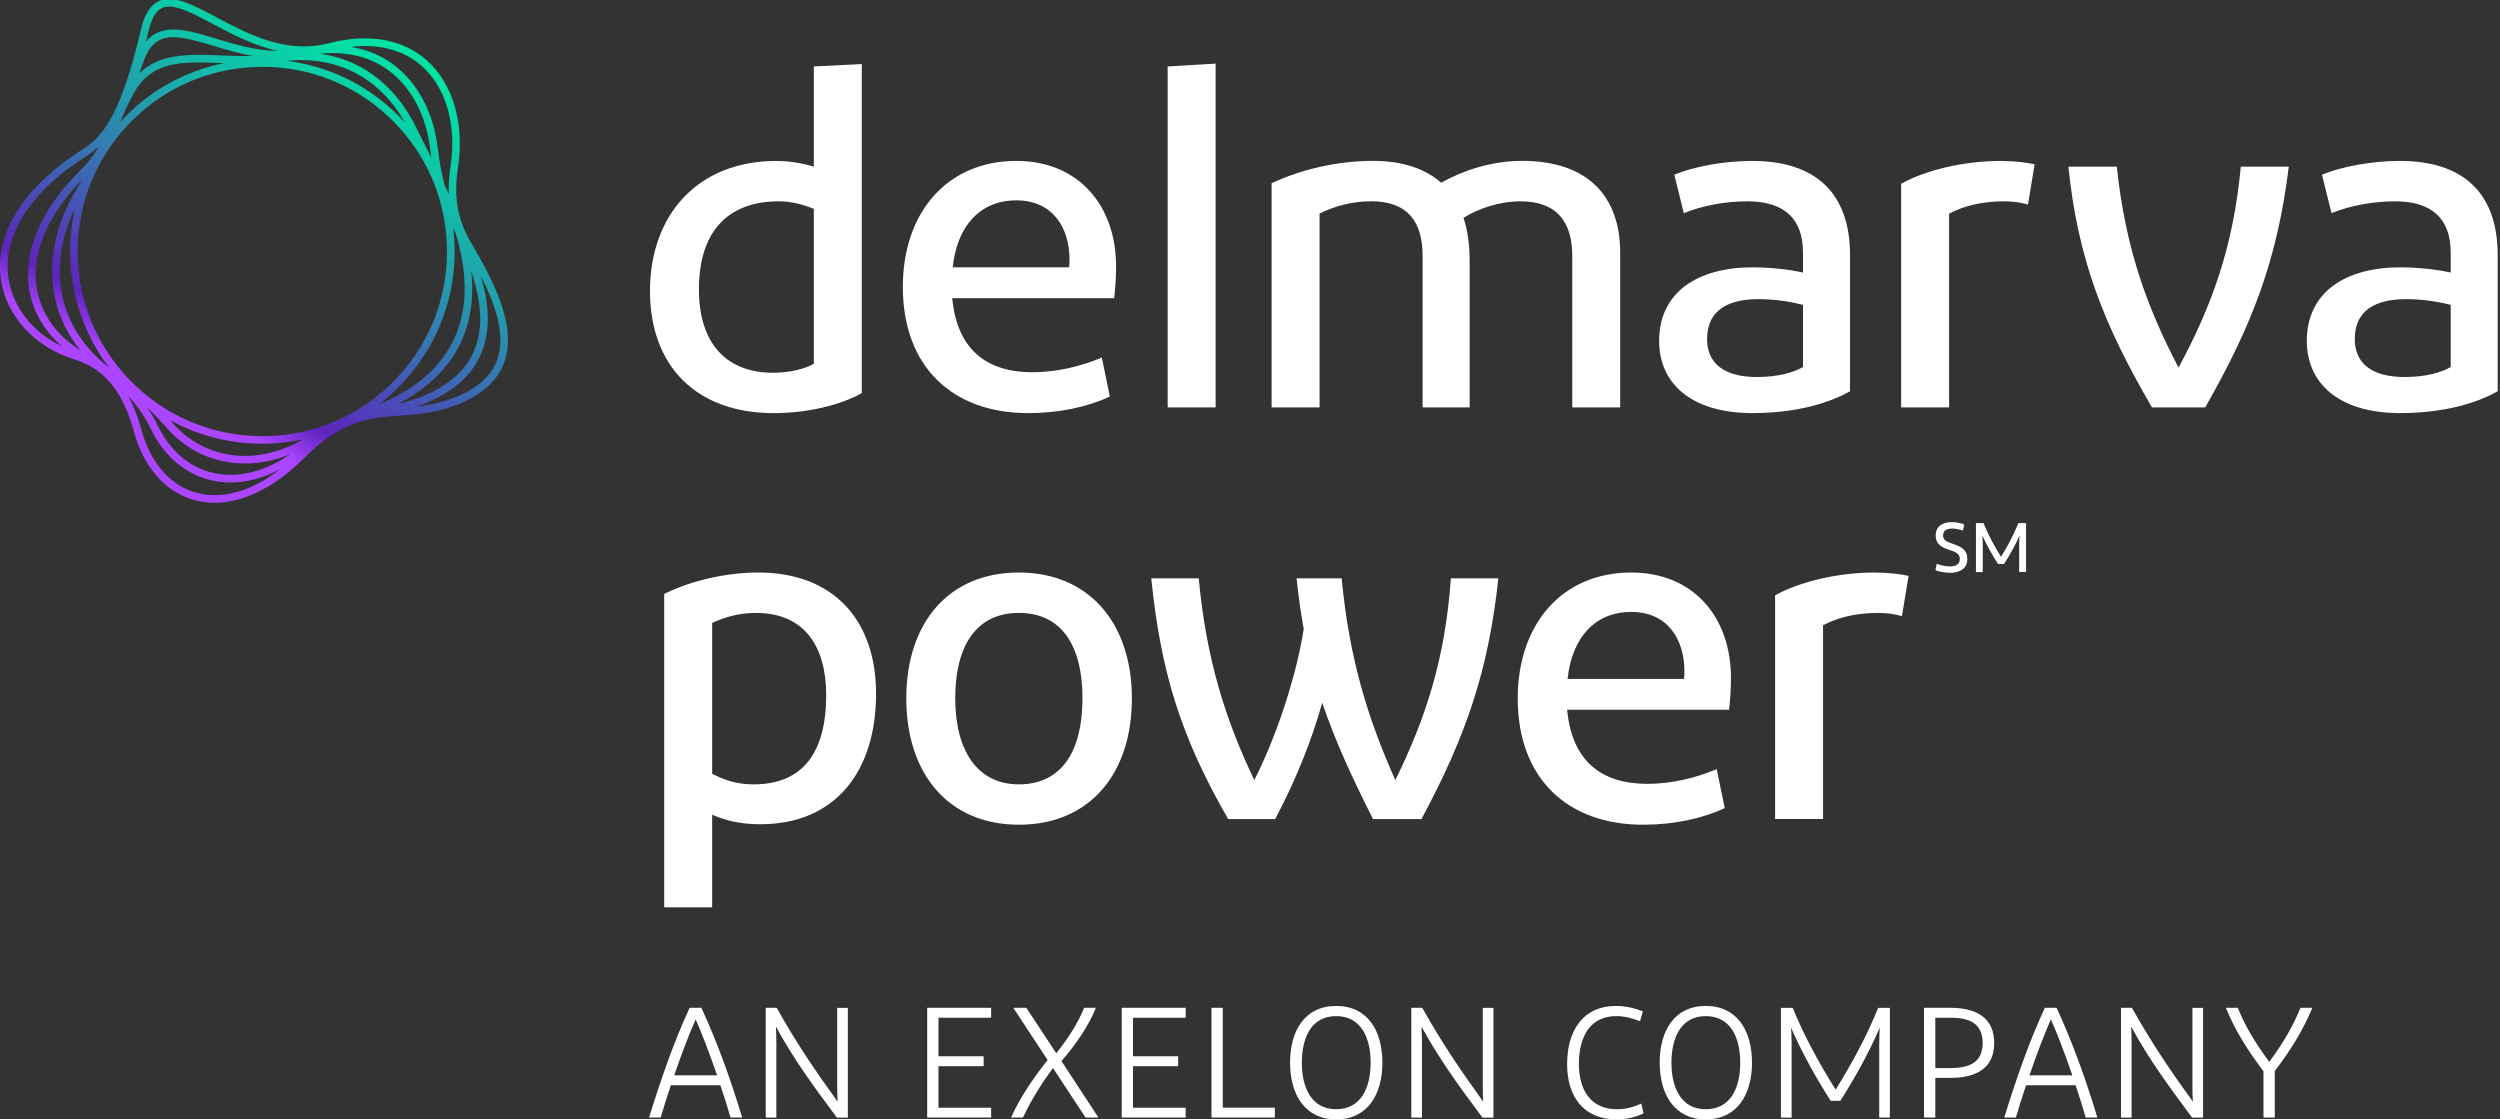 <svg width="268" height="120" viewBox="0 0 268 120" fill="none" xmlns="http://www.w3.org/2000/svg">
<rect x="0" y="0" width="268" height="120" fill="#333333" stroke="none"/>
<path d="M82.916 44.286C74.77 44.286 69.679 39.35 69.679 31.204C69.679 23.057 74.77 17.256 83.221 17.256C84.646 17.256 86.072 17.511 87.242 17.866V7.124L92.383 6.869V42.146C90.092 43.416 86.632 44.286 82.916 44.286V44.286ZM82.866 39.96C84.646 39.96 86.277 39.55 87.242 38.995V22.397C86.072 21.887 84.746 21.582 83.476 21.582C77.925 21.582 74.925 24.943 74.925 30.999C74.925 37.055 78.08 39.96 82.866 39.96ZM118.983 42.506C116.587 43.626 113.537 44.286 110.226 44.286C102.13 44.286 96.784 39.35 96.784 30.744C96.784 22.802 101.519 17.251 108.951 17.251C115.672 17.251 119.643 22.087 119.643 28.553C119.643 29.879 119.543 30.999 119.438 31.964H102.08C102.59 37.41 105.695 39.905 110.681 39.905C113.227 39.905 115.822 39.295 118.113 38.33L118.978 42.506H118.983ZM102.13 28.658H114.602C114.652 28.353 114.652 28.148 114.652 27.843C114.652 24.433 112.872 21.477 108.951 21.477C105.03 21.477 102.585 24.278 102.13 28.653V28.658ZM125.174 43.676V7.124L130.315 6.819V43.676H125.174V43.676ZM168.547 43.676V27.438C168.547 23.872 166.967 21.582 162.996 21.582C160.705 21.582 158.365 22.397 156.885 23.362C157.345 24.688 157.545 26.263 157.545 27.993V43.671H152.504V27.433C152.504 23.867 150.979 21.577 147.008 21.577C145.073 21.577 143.137 22.037 141.457 22.902V43.671H136.316V19.642C139.471 18.166 143.342 17.246 147.208 17.246C150.313 17.246 152.759 18.061 154.489 19.587C156.78 18.317 159.785 17.246 163.196 17.246C170.172 17.246 173.683 21.012 173.683 27.073V43.671H168.542L168.547 43.676ZM187.885 44.286C181.214 44.286 177.859 41.026 177.859 36.55C177.859 31.254 182.084 28.658 187.885 28.658C189.616 28.658 191.706 28.863 193.281 29.218V27.078C193.281 23.512 191.346 21.582 187.325 21.582C184.93 21.582 182.489 22.042 180.504 22.852L179.484 18.727C181.569 17.861 184.83 17.251 187.835 17.251C194.807 17.251 198.322 20.867 198.322 27.333V41.941C196.182 43.161 192.671 44.281 187.885 44.281V44.286ZM193.281 39.35V32.679C191.856 32.324 190.276 32.069 188.496 32.069C185.34 32.069 183 33.189 183 36.345C183 39.04 184.935 40.416 188.345 40.416C190.686 40.416 192.316 39.905 193.281 39.345V39.35ZM214.495 17.256C215.921 17.256 217.191 17.411 218.111 17.611L217.396 21.937C216.631 21.682 215.666 21.582 214.85 21.582C212.305 21.582 210.37 22.142 208.944 22.907V43.676H203.803V19.697C206.454 18.221 210.575 17.251 214.495 17.251V17.256ZM233.544 39.4C237.054 32.884 239.4 26.573 240.215 17.866H245.356C244.136 27.793 241.485 34.77 236.394 43.676H230.693C225.502 34.77 222.752 27.793 221.732 17.866H226.923C227.838 26.573 230.128 32.884 233.539 39.4H233.544ZM257.318 44.286C250.647 44.286 247.291 41.026 247.291 36.55C247.291 31.254 251.517 28.658 257.318 28.658C259.049 28.658 261.134 28.863 262.714 29.218V27.078C262.714 23.512 260.779 21.582 256.758 21.582C254.368 21.582 251.922 22.042 249.937 22.852L248.917 18.727C251.002 17.861 254.263 17.251 257.263 17.251C264.239 17.251 267.75 20.867 267.75 27.333V41.941C265.61 43.161 262.099 44.281 257.313 44.281L257.318 44.286ZM262.714 39.35V32.679C261.289 32.324 259.709 32.069 257.928 32.069C254.773 32.069 252.432 33.189 252.432 36.345C252.432 39.04 254.368 40.416 257.778 40.416C260.119 40.416 261.749 39.905 262.719 39.345L262.714 39.35ZM81.486 88.359C79.195 88.359 77.67 87.899 76.345 87.339V97.266H71.204V63.665C74.309 62.139 78.075 61.374 81.286 61.374C89.432 61.374 93.913 66.565 93.913 74.357C93.913 82.603 89.637 88.359 81.491 88.359H81.486ZM80.776 84.084C86.072 84.084 88.567 80.673 88.567 74.512C88.567 69.471 86.377 65.705 81.031 65.705C79.2 65.705 77.67 66.165 76.345 66.775V82.963C77.515 83.523 78.79 84.084 80.776 84.084V84.084ZM109.221 88.409C101.685 88.409 97.154 82.963 97.154 74.867C97.154 66.77 101.685 61.374 109.221 61.374C116.757 61.374 121.338 66.82 121.338 74.867C121.338 82.913 116.857 88.409 109.221 88.409ZM109.221 84.084C113.852 84.084 116.042 80.468 116.042 74.867C116.042 69.266 113.852 65.705 109.221 65.705C104.59 65.705 102.4 69.321 102.4 74.867C102.4 80.413 104.74 84.084 109.221 84.084V84.084ZM149.578 83.629C152.784 77.112 154.924 70.696 155.534 61.995H160.625C159.555 71.921 157.165 78.898 152.379 87.804H147.188C144.947 83.373 143.117 79.403 141.742 75.332C140.622 79.353 138.891 83.678 136.701 87.804H131.66C126.519 78.898 124.429 71.921 123.414 61.995H128.504C129.32 70.701 131.355 77.112 134.461 83.629C136.956 78.693 138.991 72.326 139.757 67.441C139.451 65.71 139.196 63.93 138.991 61.995H143.827C144.642 70.701 146.678 77.112 149.578 83.629V83.629ZM184.895 86.629C182.504 87.749 179.449 88.409 176.138 88.409C168.047 88.409 162.701 83.474 162.701 74.867C162.701 66.925 167.437 61.374 174.868 61.374C181.589 61.374 185.56 66.21 185.56 72.677C185.56 74.002 185.46 75.122 185.355 76.087H167.997C168.507 81.533 171.612 84.029 176.598 84.029C179.144 84.029 181.739 83.418 184.03 82.453L184.895 86.629ZM168.047 72.781H180.519C180.569 72.476 180.569 72.271 180.569 71.966C180.569 68.556 178.789 65.6 174.868 65.6C170.947 65.6 168.502 68.401 168.047 72.776V72.781ZM200.983 61.379C202.408 61.379 203.683 61.534 204.598 61.734L203.883 66.06C203.118 65.805 202.153 65.705 201.338 65.705C198.792 65.705 196.857 66.265 195.432 67.03V87.799H190.291V63.82C192.936 62.345 197.062 61.374 200.983 61.374V61.379ZM207.619 60.434C207.974 60.569 208.469 60.719 209.024 60.719C209.699 60.719 210.094 60.464 210.094 59.939C210.094 59.344 209.644 59.169 208.904 58.924C208.034 58.639 207.504 58.259 207.504 57.409C207.504 56.489 208.149 55.973 209.244 55.973C209.724 55.973 210.245 56.088 210.575 56.223L210.415 56.874C210.059 56.754 209.679 56.663 209.289 56.663C208.624 56.663 208.299 56.914 208.299 57.384C208.299 57.894 208.634 58.064 209.289 58.284C210.19 58.584 210.895 58.899 210.895 59.929C210.895 60.959 210.084 61.404 209.059 61.404C208.429 61.404 207.849 61.279 207.474 61.114L207.624 60.434H207.619ZM217.191 56.068V61.319H216.456V58.279C216.456 57.964 216.471 57.674 216.496 57.404C216.066 58.379 215.525 59.379 214.83 60.464H214.19C213.485 59.379 212.945 58.374 212.505 57.399C212.535 57.664 212.55 57.959 212.55 58.284V61.324H211.82V56.073H212.63C213.14 57.324 213.74 58.459 214.51 59.689C215.275 58.459 215.861 57.324 216.371 56.073H217.186L217.191 56.068ZM77.225 116.34H71.914C71.529 117.485 71.159 118.64 70.824 119.8H69.579C70.889 115.564 72.284 111.584 73.929 108.038H75.19C76.835 111.584 78.265 115.514 79.561 119.8H78.315C77.98 118.64 77.61 117.48 77.225 116.34V116.34ZM72.269 115.279H76.875C76.05 112.879 75.21 110.708 74.575 109.278C73.934 110.708 73.094 112.874 72.274 115.279H72.269ZM82.086 119.8V108.038H83.261C85.311 111.704 87.327 114.689 89.797 118.105C89.762 117.67 89.747 117.13 89.747 116.51V108.043H90.888V119.805H89.712C87.142 116.36 85.026 113.454 83.176 110.043C83.211 110.613 83.226 111.269 83.226 111.924V119.805H82.081L82.086 119.8ZM106.25 119.8H99.394V108.038H106.25V109.098H100.604V113.234H105.445V114.294H100.604V118.75H106.25V119.81V119.8ZM112.877 114.489C111.801 115.949 110.556 117.865 109.666 119.8H108.391C109.331 117.665 110.776 115.564 112.306 113.634L108.626 108.038H110.021L113.232 112.909C114.507 111.329 115.602 109.583 116.222 108.038H117.482C116.692 109.988 115.382 111.904 113.787 113.749L117.752 119.8H116.372L112.877 114.489V114.489ZM127.104 119.8H120.248V108.038H127.104V109.098H121.458V113.234H126.299V114.294H121.458V118.75H127.104V119.81V119.8ZM129.87 108.038H131.08V118.74H136.661V119.8H129.87V108.038V108.038ZM143.237 120C139.892 120 138.296 117.33 138.296 113.919C138.296 110.508 139.857 107.838 143.237 107.838C146.618 107.838 148.193 110.508 148.193 113.919C148.193 117.33 146.598 120 143.237 120ZM143.237 118.91C145.843 118.91 146.933 116.695 146.933 113.919C146.933 111.144 145.843 108.928 143.237 108.928C140.632 108.928 139.557 111.149 139.557 113.919C139.557 116.69 140.647 118.91 143.237 118.91ZM151.294 119.8V108.038H152.469C154.519 111.704 156.535 114.689 159.005 118.105C158.97 117.67 158.955 117.13 158.955 116.51V108.043H160.095V119.805H158.92C156.35 116.36 154.229 113.454 152.384 110.043C152.419 110.613 152.434 111.269 152.434 111.924V119.805H151.289L151.294 119.8ZM167.997 114.054C167.997 110.508 169.677 107.838 173.238 107.838C174.228 107.838 175.223 108.058 176.113 108.428L175.813 109.468C175.023 109.183 174.248 108.928 173.258 108.928C170.402 108.928 169.257 111.214 169.257 114.054C169.257 116.895 170.552 118.91 173.338 118.91C174.448 118.91 175.253 118.61 175.943 118.305L176.193 119.345C175.503 119.695 174.448 120 173.303 120C169.822 120 167.992 117.63 167.992 114.054H167.997ZM182.859 120C179.514 120 177.919 117.33 177.919 113.919C177.919 110.508 179.484 107.838 182.859 107.838C186.235 107.838 187.815 110.508 187.815 113.919C187.815 117.33 186.22 120 182.859 120ZM182.859 118.91C185.465 118.91 186.555 116.695 186.555 113.919C186.555 111.144 185.46 108.928 182.859 108.928C180.259 108.928 179.179 111.149 179.179 113.919C179.179 116.69 180.269 118.91 182.859 118.91ZM202.593 108.038V119.8H201.453V111.969C201.453 111.299 201.488 110.693 201.503 110.173C200.428 112.659 199.082 115.179 197.287 118.005H196.247C194.447 115.179 193.086 112.629 191.996 110.158C192.046 110.678 192.061 111.299 192.061 111.974V119.805H190.916V108.043H192.176C193.386 110.999 194.917 113.824 196.782 116.815C198.632 113.824 200.143 111.004 201.338 108.043H202.598L202.593 108.038ZM206.254 108.038H209.109C211.95 108.038 213.78 109.178 213.78 111.804C213.78 114.429 211.95 115.549 209.109 115.549H207.464V119.8H206.254V108.038V108.038ZM209.094 109.098H207.464V114.494H209.094C211.16 114.494 212.54 113.874 212.54 111.804C212.54 109.733 211.16 109.098 209.094 109.098ZM222.507 116.34H217.196C216.811 117.485 216.441 118.64 216.101 119.8H214.855C216.166 115.564 217.561 111.584 219.206 108.038H220.466C222.112 111.584 223.542 115.514 224.837 119.8H223.592C223.257 118.64 222.887 117.48 222.502 116.34H222.507ZM217.551 115.279H222.157C221.332 112.879 220.491 110.708 219.856 109.278C219.216 110.708 218.376 112.874 217.556 115.279H217.551ZM227.368 119.8V108.038H228.543C230.593 111.704 232.609 114.689 235.079 118.105C235.044 117.67 235.029 117.13 235.029 116.51V108.043H236.169V119.805H234.994C232.424 116.36 230.308 113.454 228.458 110.043C228.493 110.613 228.508 111.269 228.508 111.924V119.805H227.363L227.368 119.8ZM242.645 114.844C240.865 112.474 239.605 110.458 238.615 108.038H239.89C240.73 110.088 241.705 111.704 243.266 113.834C244.811 111.719 245.771 110.088 246.611 108.038H247.886C246.861 110.458 245.636 112.489 243.856 114.809V119.8H242.645V114.844Z" fill="white"/>
<path d="M53.666 32.409C52.885 30.194 51.62 27.923 50.485 25.998C49.035 23.532 48.62 21.122 49.1 17.926C49.8 13.27 48.57 9.005 45.804 6.514C43.989 4.879 40.663 3.224 35.147 4.654C30.656 5.814 26.511 3.614 23.18 1.843C20.619 0.483 18.594 -0.592 17.034 0.113C16.129 0.523 15.504 1.503 15.123 3.109C14.123 7.349 13.158 10.28 12.083 12.335C11.188 14.046 10.233 15.141 8.897 15.986C5.577 18.091 3.136 20.437 1.646 22.952C0.321 25.198 -0.219 27.578 0.081 29.843C0.346 31.829 1.251 33.704 2.691 35.254C4.091 36.765 5.927 37.895 7.997 38.535C9.637 39.04 10.948 39.925 11.998 41.236C12.998 42.486 13.773 44.141 14.363 46.291C14.888 48.212 15.729 49.822 16.859 51.092C17.984 52.358 19.339 53.208 20.884 53.618C21.575 53.803 22.285 53.893 23.015 53.893C24.13 53.893 25.29 53.678 26.471 53.243C28.526 52.493 30.566 51.117 32.542 49.157C34.462 47.252 36.227 46.046 38.093 45.371C39.743 44.771 41.273 44.666 42.889 44.551C44.729 44.421 46.634 44.286 48.89 43.426C51.62 42.381 53.365 40.821 54.076 38.79C54.691 37.03 54.556 34.944 53.666 32.404V32.409ZM49.75 32.279C49.415 35.914 47.684 38.9 44.614 41.156C43.264 42.141 41.948 42.791 40.608 43.356C41.533 42.651 42.404 41.871 43.209 41.005C45.104 38.97 46.544 36.625 47.489 34.029C48.405 31.524 48.82 28.898 48.725 26.223C48.705 25.638 48.655 25.058 48.585 24.482C48.68 24.672 48.765 24.852 48.855 25.043C49.65 27.653 49.955 30.078 49.755 32.279H49.75ZM28.826 46.742C28.586 46.752 28.346 46.757 28.106 46.757C23.085 46.757 18.324 44.886 14.633 41.446C10.763 37.84 8.532 32.949 8.342 27.663C8.152 22.377 10.037 17.336 13.638 13.47C17.244 9.6 22.135 7.369 27.421 7.179C27.661 7.169 27.901 7.164 28.141 7.164C33.162 7.164 37.923 9.035 41.613 12.475C45.484 16.081 47.715 20.972 47.904 26.258C48.094 31.544 46.209 36.585 42.608 40.45C39.003 44.321 34.112 46.551 28.826 46.742V46.742ZM42.168 11.875C40.133 9.98 37.788 8.54 35.192 7.594C33.747 7.069 32.257 6.709 30.746 6.519C36.182 5.974 40.723 8.349 43.404 13.135C43.009 12.7 42.603 12.28 42.168 11.875V11.875ZM19.694 8.144C17.174 9.27 14.938 10.875 13.043 12.91C12.983 12.975 12.928 13.045 12.868 13.11C13.098 12.6 13.328 12.055 13.568 11.47C13.808 11.01 14.053 10.545 14.313 10.055C16.249 6.464 19.564 6.594 23.76 6.759C23.835 6.759 23.915 6.764 23.99 6.769C22.515 7.069 21.08 7.524 19.694 8.144ZM7.527 27.688C7.622 30.363 8.222 32.954 9.312 35.385C9.958 36.825 10.763 38.175 11.713 39.42C9.137 37.475 7.372 34.814 6.707 31.829C6.027 28.773 6.492 25.508 8.042 22.307C7.637 24.062 7.457 25.863 7.522 27.688H7.527ZM21.049 46.322C23.32 47.152 25.69 47.567 28.106 47.567C28.356 47.567 28.606 47.567 28.851 47.552C30.091 47.507 31.311 47.352 32.507 47.092C30.481 48.262 28.356 48.877 26.27 48.877C25.835 48.877 25.405 48.852 24.98 48.797C22.475 48.492 20.249 47.312 18.544 45.396C18.434 45.271 18.324 45.151 18.209 45.031C19.119 45.531 20.064 45.961 21.049 46.322V46.322ZM45.709 15.861C45.324 15.106 44.929 14.321 44.544 13.54C43.194 10.805 41.223 8.64 38.848 7.289C37.453 6.499 35.942 5.994 34.332 5.759C37.108 5.479 39.583 6.059 41.553 7.474C42.819 8.384 43.864 9.61 44.654 11.115C45.419 12.57 45.909 14.22 46.119 16.016C46.154 16.326 46.199 16.626 46.244 16.926C46.064 16.571 45.884 16.216 45.709 15.861V15.861ZM23.785 5.944C21.68 5.859 19.694 5.784 17.964 6.219C16.749 6.524 15.754 7.059 14.938 7.854C15.079 7.469 15.213 7.079 15.358 6.669C16.054 4.679 17.069 3.984 18.579 3.984C19.719 3.984 21.14 4.384 22.915 4.919C24.185 5.304 25.595 5.734 27.106 6.004C25.98 6.024 24.875 5.984 23.79 5.944H23.785ZM8.147 20.392C5.852 24.247 5.077 28.263 5.912 32.004C6.362 34.024 7.282 35.904 8.597 37.535C6.047 35.975 4.366 33.579 3.936 30.839C3.531 28.238 4.081 24.147 8.787 19.262C8.577 19.651 8.367 20.032 8.152 20.392H8.147ZM17.934 45.936C19.774 48.002 22.175 49.272 24.88 49.602C25.34 49.657 25.805 49.687 26.276 49.687C27.901 49.687 29.541 49.337 31.146 48.672C28.411 50.557 25.545 51.282 22.95 50.717C20.344 50.147 18.199 48.332 16.904 45.606C16.594 44.951 16.199 44.291 15.739 43.641C16.459 44.331 17.189 45.096 17.939 45.941L17.934 45.936ZM42.629 43.316C43.444 42.901 44.259 42.421 45.094 41.806C48.365 39.41 50.205 36.23 50.56 32.349C50.655 31.299 50.635 30.198 50.515 29.063C51.13 30.914 51.455 32.574 51.475 34.054C51.495 35.7 51.145 37.16 50.43 38.4C49.63 39.795 48.345 40.961 46.609 41.871C45.194 42.616 43.914 43.006 42.629 43.311V43.316ZM45.264 7.119C47.825 9.425 48.96 13.42 48.3 17.806C48.135 18.896 48.08 19.892 48.12 20.842C47.974 20.512 47.83 20.187 47.675 19.862C47.344 18.636 47.099 17.346 46.929 15.921C46.709 14.025 46.184 12.28 45.374 10.735C44.524 9.115 43.399 7.794 42.028 6.814C40.728 5.879 39.228 5.284 37.588 5.024C41.428 4.579 43.854 5.849 45.264 7.119V7.119ZM17.379 0.853C17.604 0.753 17.854 0.708 18.124 0.708C19.314 0.708 20.959 1.583 22.805 2.563C24.86 3.659 27.221 4.904 29.801 5.474C27.421 5.434 25.185 4.759 23.15 4.139C21.205 3.549 19.529 3.038 18.079 3.189C17.074 3.294 16.279 3.704 15.649 4.449C15.744 4.074 15.834 3.694 15.929 3.299C16.244 1.953 16.719 1.153 17.384 0.858L17.379 0.853ZM3.301 34.704C1.976 33.274 1.146 31.559 0.901 29.738C0.616 27.628 1.106 25.483 2.356 23.367C3.776 20.962 6.127 18.711 9.342 16.676C9.762 16.406 10.152 16.111 10.518 15.781C10.468 15.881 10.423 15.976 10.373 16.076C9.832 16.911 9.287 17.591 8.697 18.171C3.281 23.522 2.681 28.078 3.126 30.959C3.496 33.354 4.747 35.505 6.652 37.13C5.372 36.525 4.226 35.7 3.296 34.694L3.301 34.704ZM26.195 52.483C24.4 53.138 22.685 53.258 21.1 52.833C19.714 52.463 18.494 51.693 17.474 50.552C16.429 49.382 15.649 47.877 15.159 46.081C14.778 44.696 14.313 43.496 13.758 42.456C14.713 43.511 15.563 44.696 16.164 45.956C17.569 48.917 19.914 50.887 22.775 51.512C23.41 51.652 24.06 51.722 24.72 51.722C26.456 51.722 28.246 51.242 30.011 50.312C28.751 51.287 27.476 52.017 26.201 52.483H26.195ZM53.31 38.525C52.67 40.345 51.13 41.701 48.6 42.671C47.169 43.216 45.879 43.456 44.644 43.591C45.399 43.341 46.174 43.026 46.989 42.596C50.55 40.725 52.335 37.85 52.29 34.044C52.275 32.684 52.02 31.194 51.535 29.558C52.06 30.589 52.535 31.644 52.9 32.679C53.731 35.034 53.866 36.945 53.31 38.525V38.525Z" fill="url(#paint0_linear_1_202)"/>
<defs>
<linearGradient id="paint0_linear_1_202" x1="16.184" y1="51.217" x2="43.044" y2="4.689" gradientUnits="userSpaceOnUse">
<stop offset="0.17" stop-color="#AC45FF"/>
<stop offset="0.25" stop-color="#5E24BD"/>
<stop offset="0.46" stop-color="#3D67B4"/>
<stop offset="0.64" stop-color="#239DAD"/>
<stop offset="0.8" stop-color="#0FC3A9"/>
<stop offset="0.92" stop-color="#04DBA6"/>
<stop offset="1" stop-color="#00E4A5"/>
</linearGradient>
</defs>
</svg>

